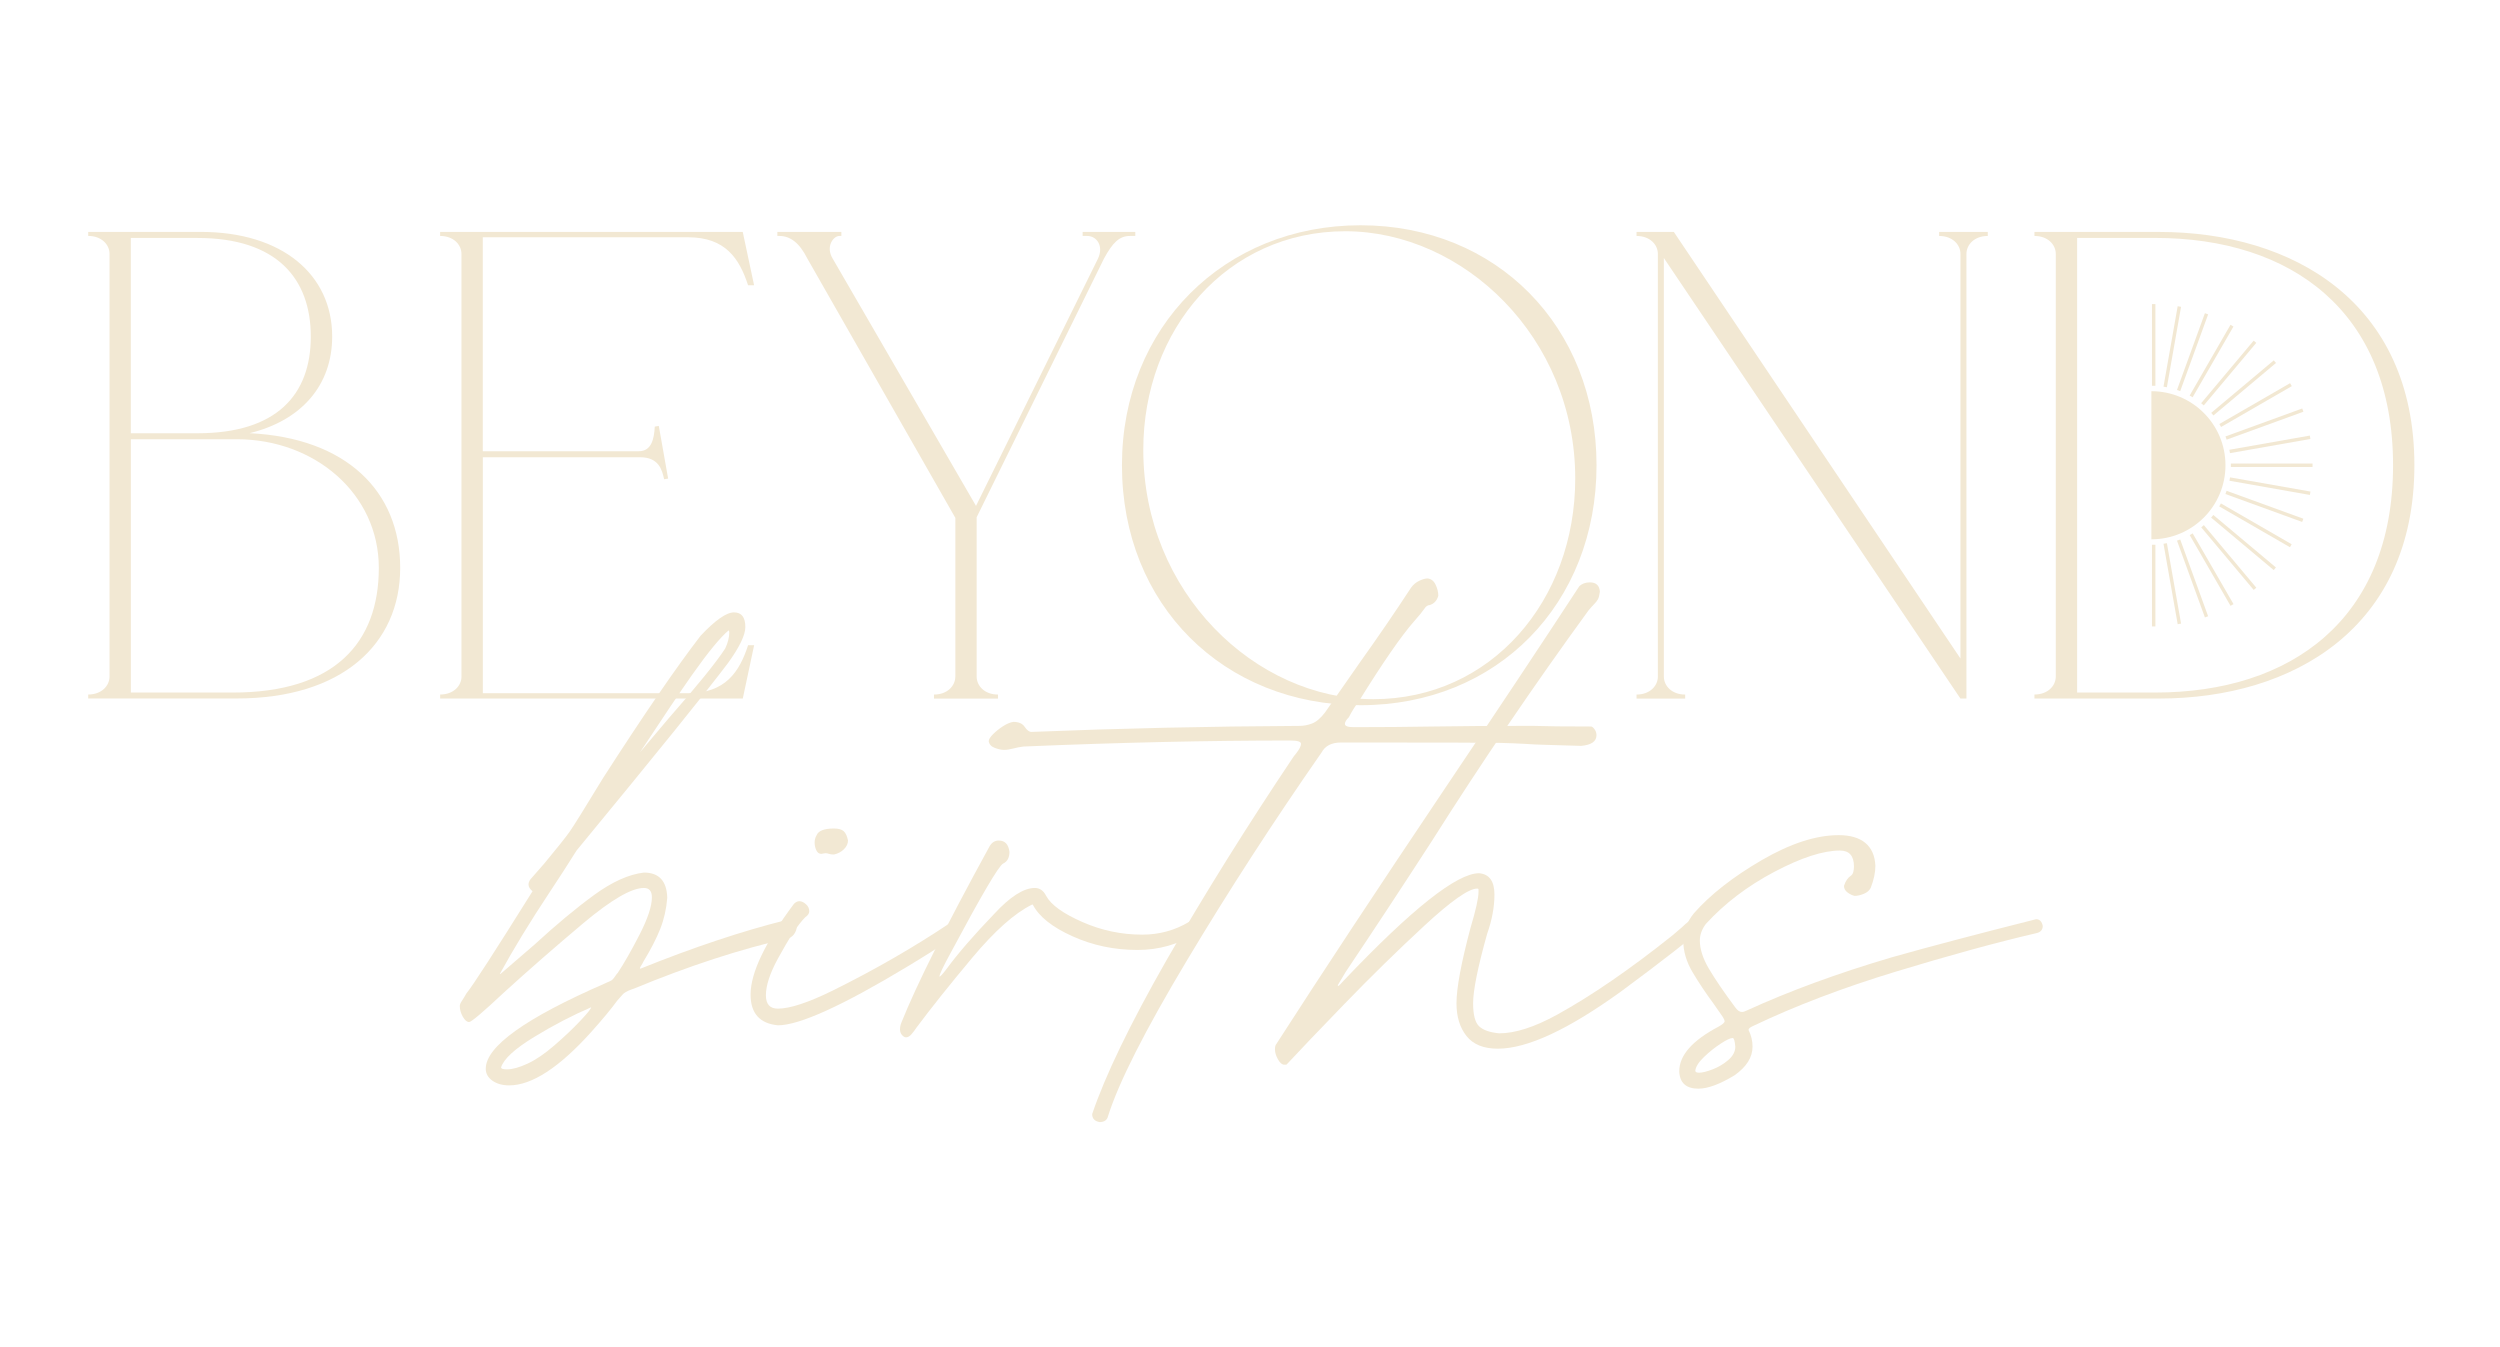 <?xml version="1.0" encoding="UTF-8"?>
<svg id="Layer_1" data-name="Layer 1" xmlns="http://www.w3.org/2000/svg" viewBox="0 0 648 349.23">
  <defs>
    <style>
      .cls-1 {
        fill: #f2e8d3;
        stroke-width: 0px;
      }
    </style>
  </defs>
  <g>
    <path class="cls-1" d="m22.86,181.06v-1.04c3.46,0,5.53-2.25,5.53-4.67v-109.54c0-2.42-2.07-4.66-5.53-4.66v-1.04h29.2c21.08,0,34.04,11.06,34.04,27.12,0,12.61-7.95,21.77-21.42,25.05,25.05,1.21,39.05,15.03,39.05,34.9s-15.2,33.86-42.33,33.86H22.86Zm28.33-68.76c20.56,0,29.37-10.02,29.37-25.05s-8.81-25.57-29.37-25.57h-17.28v50.62h17.28Zm9.16,67.21c26.43,0,37.84-12.96,37.84-32.31s-16.76-33.35-36.8-33.35h-27.47v65.65h26.43Z"/>
    <path class="cls-1" d="m119.61,175.36v-109.54c0-2.42-2.07-4.66-5.53-4.66v-1.04h78.44l2.94,13.82h-1.56c-2.25-6.91-5.87-12.44-15.55-12.44h-53.21v55.46h40.43c3.28,0,3.97-3.11,4.15-6.39l1.04-.17,2.42,13.65-1.04.17c-.52-2.42-1.38-5.7-6.22-5.7h-40.77v61.16h53.21c9.68,0,13.3-5.53,15.55-12.44h1.56l-2.94,13.82h-78.44v-1.04c3.46,0,5.53-2.25,5.53-4.67Z"/>
    <path class="cls-1" d="m247.63,175.36v-41.12l-38.36-67.21c-2.07-4.15-4.49-5.87-7.26-5.87h-.52v-1.04h16.59v1.04h-.52c-1.55,0-3.63,2.76-1.73,5.87l37.15,64.1,31.62-64.1c1.55-3.28-.35-5.87-2.77-5.87h-1.21v-1.04h13.65v1.04h-1.38c-2.77,0-4.49,1.73-6.74,5.87l-33,67.04v41.29c0,2.42,2.07,4.67,5.53,4.67v1.04h-16.59v-1.04c3.46,0,5.53-2.25,5.53-4.67Z"/>
    <path class="cls-1" d="m290.81,120.59c0-35.94,26.61-62.2,61.85-62.2s61.16,26.26,61.16,62.2-25.74,62.2-61.16,62.2-61.85-25.91-61.85-62.2Zm65.14,60.64c30.58,0,52.35-25.57,52.35-57.19,0-36.63-29.03-64.1-59.61-64.1s-52.35,25.4-52.35,56.67c0,36.97,29.03,64.62,59.61,64.62Z"/>
    <path class="cls-1" d="m431.27,66.86v108.5c0,2.42,2.07,4.67,5.53,4.67v1.04h-12.61v-1.04c3.46,0,5.53-2.25,5.53-4.67v-109.54c0-2.42-2.07-4.66-5.53-4.66v-1.04h9.67l74.29,110.57v-104.87c0-2.42-2.07-4.66-5.53-4.66v-1.04h12.61v1.04c-3.46,0-5.53,2.24-5.53,4.66v115.24h-1.56l-76.88-114.2Z"/>
    <path class="cls-1" d="m532.86,175.36v-109.54c0-2.42-2.07-4.66-5.53-4.66v-1.04h32.31c34.73,0,66.17,18.31,66.17,60.47s-31.44,60.47-66.17,60.47h-32.31v-1.04c3.46,0,5.53-2.25,5.53-4.67Zm25.74,4.15c35.25,0,61.68-19.01,61.68-58.92s-26.43-58.92-61.68-58.92h-20.21v117.83h20.21Z"/>
  </g>
  <g>
    <path class="cls-1" d="m557.64,139.79v-38.39c10.6,0,19.2,8.59,19.2,19.2,0,10.6-8.59,19.19-19.2,19.19Z"/>
    <rect class="cls-1" x="578.24" y="120.15" width="21.17" height=".89"/>
    <rect class="cls-1" x="577.77" y="114.73" width="21.17" height=".89" transform="translate(-11.06 103.92) rotate(-10)"/>
    <rect class="cls-1" x="576.36" y="109.48" width="21.17" height=".89" transform="translate(-2.2 207.37) rotate(-20)"/>
    <rect class="cls-1" x="574.06" y="104.55" width="21.17" height=".89" transform="translate(25.83 306.39) rotate(-30)"/>
    <rect class="cls-1" x="570.95" y="100.1" width="21.17" height=".89" transform="translate(71.43 397.33) rotate(-40)"/>
    <rect class="cls-1" x="567.1" y="96.25" width="21.17" height=".89" transform="translate(132.28 477.07) rotate(-50)"/>
    <rect class="cls-1" x="562.65" y="93.13" width="21.17" height=".89" transform="translate(205.58 543.23) rotate(-60)"/>
    <rect class="cls-1" x="557.72" y="90.84" width="21.17" height=".89" transform="translate(288.16 594.09) rotate(-70)"/>
    <rect class="cls-1" x="552.47" y="89.43" width="21.17" height=".89" transform="translate(376.77 628.77) rotate(-80)"/>
    <rect class="cls-1" x="557.79" y="78.82" width=".89" height="21.17"/>
    <rect class="cls-1" x="557.79" y="141.2" width=".89" height="21.17"/>
    <rect class="cls-1" x="562.61" y="140.73" width=".89" height="21.17" transform="translate(-17.73 100.15) rotate(-10.01)"/>
    <rect class="cls-1" x="567.86" y="139.32" width=".89" height="21.17" transform="translate(-17 203.34) rotate(-19.99)"/>
    <rect class="cls-1" x="572.79" y="137.02" width=".89" height="21.17" transform="translate(3.01 306.43) rotate(-30)"/>
    <rect class="cls-1" x="577.24" y="133.9" width=".89" height="21.17" transform="translate(42.2 404.97) rotate(-39.98)"/>
    <rect class="cls-1" x="581.09" y="130.06" width=".89" height="21.17" transform="translate(100.1 495.87) rotate(-50.02)"/>
    <rect class="cls-1" x="584.2" y="125.6" width=".89" height="21.17" transform="translate(174.35 574.39) rotate(-60)"/>
    <rect class="cls-1" x="586.5" y="120.68" width=".89" height="21.17" transform="translate(262.92 637.96) rotate(-70.01)"/>
    <rect class="cls-1" x="587.91" y="115.42" width=".89" height="21.17" transform="translate(362.02 683.51) rotate(-79.99)"/>
  </g>
  <g>
    <path class="cls-1" d="m131.96,281.33c-1.73,0-3.17-.41-4.32-1.21-1.15-.81-1.73-1.84-1.73-3.11,0-5.76,10.32-13.14,30.95-22.13l.35-.17c.58-.23,1.01-.43,1.3-.6.29-.17.78-.78,1.47-1.82.11,0,.17-.06.17-.17,1.61-2.42,3.49-5.71,5.62-9.86,2.13-4.15,3.2-7.38,3.2-9.68,0-1.61-.69-2.42-2.07-2.42-3.23,0-8.47,3.06-15.74,9.16-7.26,6.11-14.07,12.05-20.4,17.81-5.53,5.19-8.59,7.78-9.16,7.78s-1.12-.46-1.64-1.38c-.52-.92-.78-1.84-.78-2.77,0-.35.17-.78.52-1.3.35-.52.75-1.18,1.21-1.99,1.62-1.96,7.32-10.78,17.12-26.46-.69-.58-1.04-1.15-1.04-1.73,0-.46.17-.92.52-1.38l3.63-4.15c3.34-4.03,5.5-6.74,6.48-8.13.98-1.38,3.89-6.05,8.73-14.01,10.6-16.48,19.02-28.76,25.25-36.83,3.8-4.03,6.68-6.05,8.65-6.05s2.94,1.27,2.94,3.8c0,2.07-1.5,5.19-4.5,9.34-5.65,7.5-18.74,23.69-39.25,48.59-2.31,3.69-4.61,7.26-6.92,10.72-5.19,7.84-9.51,14.93-12.97,21.27h.17l8.82-7.61c5.65-5.19,10.81-9.48,15.48-12.88,4.67-3.4,8.96-5.33,12.88-5.79,3.92,0,5.94,2.19,6.05,6.57-.23,2.88-.84,5.56-1.82,8.04-.98,2.48-2.45,5.33-4.41,8.56l-.17.35c-.46.69-.69,1.15-.69,1.38h.17c13.72-5.53,26.34-9.74,37.87-12.62h.69c1.27,0,1.9.64,1.9,1.9,0,.46-.17.98-.52,1.56-.35.58-.81.98-1.38,1.21-12.68,2.88-26.11,7.26-40.29,13.14l-.52.17c-1.27.46-2.07.92-2.42,1.38l-1.38,1.56c-1.5,2.07-3.75,4.79-6.74,8.13-8.3,9.22-15.39,13.83-21.27,13.83Zm-.52-4.15c1.38,0,3.14-.49,5.27-1.47,2.13-.98,4.47-2.56,7-4.76,2.53-2.19,4.76-4.29,6.66-6.31,1.9-2.01,2.85-3.2,2.85-3.55-4.84,2.08-9.77,4.64-14.78,7.7-5.01,3.06-7.87,5.68-8.56,7.87,0,.35.52.52,1.56.52Zm34.41-82.14l7.44-8.82c7.49-8.53,12.39-14.58,14.7-18.16.69-1.5,1.04-2.88,1.04-4.15,0-.23-.06-.4-.17-.52-2.19,1.85-5.36,5.71-9.51,11.59-3,4.27-7.5,10.95-13.49,20.06Z"/>
    <path class="cls-1" d="m201.64,265.76c-4.73-.46-7.09-3.11-7.09-7.96,0-5.65,3.75-13.49,11.24-23.52.46-.46.92-.69,1.38-.69.58,0,1.15.26,1.73.78.58.52.86,1.12.86,1.82,0,.58-.35,1.1-1.04,1.56-1.85,1.85-4.21,5.42-7.09,10.72-2.07,3.8-3.11,6.98-3.11,9.51,0,2.31,1.04,3.46,3.11,3.46,3.11,0,7.84-1.56,14.18-4.67,10.95-5.42,21.15-11.3,30.61-17.64.35-.35.75-.52,1.21-.52.92,0,1.5.58,1.73,1.73l.17.17c0,.92-4.79,4.27-14.35,10.03-16.83,10.15-28.01,15.22-33.55,15.22Zm14.53-44.27c-.58,0-1.01-.06-1.3-.17-.29-.11-.6-.17-.95-.17l-1.04.17c-.58,0-1.01-.32-1.3-.95-.29-.63-.43-1.3-.43-1.99s.17-1.32.52-1.9c.46-1.15,1.96-1.73,4.5-1.73,1.15,0,1.99.23,2.51.69.52.46.89,1.27,1.12,2.42,0,.81-.35,1.56-1.04,2.25-.69.69-1.56,1.15-2.59,1.38Z"/>
    <path class="cls-1" d="m234.84,268.88c-.35,0-.69-.2-1.04-.6-.35-.4-.52-.89-.52-1.47s.12-1.15.35-1.73c3.92-9.8,11.53-25.01,22.83-45.65.58-1.04,1.38-1.56,2.42-1.56,1.61,0,2.53.98,2.77,2.94,0,1.5-.55,2.51-1.64,3.03-1.1.52-5.62,8.21-13.57,23.09-1.96,3.57-2.94,5.65-2.94,6.22.23,0,.87-.69,1.9-2.07,2.88-3.92,6.97-8.65,12.28-14.18,4.15-4.5,7.67-6.74,10.55-6.74,1.27,0,2.25.69,2.94,2.07,1.27,2.31,4.38,4.56,9.34,6.74,4.96,2.19,10.14,3.29,15.56,3.29,4.38,0,8.41-1.09,12.1-3.29.46-.35.92-.52,1.38-.52s.83.2,1.12.61c.29.41.43.78.43,1.12,0,.58-.35,1.15-1.04,1.73-4.61,2.88-9.68,4.32-15.22,4.32-6,0-11.62-1.18-16.86-3.55-5.25-2.36-8.68-5.1-10.29-8.21h-.17c-4.5,2.19-9.68,6.8-15.56,13.83-5.88,7.03-10.66,13.03-14.35,17.98-.46.69-.92,1.3-1.38,1.82-.46.52-.92.78-1.38.78Z"/>
    <path class="cls-1" d="m284.99,290.84c-1.27-.23-1.9-.92-1.9-2.07,3.35-9.92,9.74-23.17,19.2-39.77,10.03-17.41,21.04-35.04,33.03-52.92l.69-.86c.81-1.04,1.21-1.84,1.21-2.42s-.92-.86-2.77-.86c-21.33,0-44.38.52-69.17,1.56-.92.12-1.82.29-2.68.52-.87.23-1.64.35-2.34.35s-1.5-.17-2.42-.52c-.92-.35-1.44-.92-1.56-1.73,0-.46.37-1.06,1.12-1.82.75-.75,1.62-1.44,2.59-2.07.98-.63,1.88-1.01,2.68-1.12,1.38,0,2.36.43,2.94,1.3.58.86,1.15,1.3,1.73,1.3,22.94-.92,46.11-1.44,69.52-1.56,1.04,0,2.1-.2,3.2-.61,1.09-.4,2.22-1.35,3.37-2.85l9.16-13.14c4.61-6.46,8.99-12.85,13.14-19.2.58-.81,1.3-1.41,2.16-1.82.87-.4,1.58-.6,2.16-.6.92.12,1.61.66,2.07,1.64.46.98.69,1.93.69,2.85-.35,1.27-1.1,2.07-2.25,2.42-.35,0-.69.17-1.04.52-.81,1.15-1.79,2.36-2.94,3.63-3.34,3.8-8.13,10.72-14.35,20.75-1.04,1.38-1.9,2.77-2.59,4.15-.69.69-1.04,1.27-1.04,1.73,0,.58.75.86,2.25.86,7.26,0,14.15-.06,20.67-.17,6.51-.11,15.07-.17,25.68-.17,3.46.12,8.53.17,15.22.17.23,0,.52.23.87.69.35.46.52.98.52,1.56,0,1.62-1.33,2.54-3.98,2.77-3.69-.11-6.66-.2-8.91-.26-2.25-.06-4.12-.14-5.62-.26-1.96-.11-4.18-.2-6.66-.26-2.48-.06-16.17-.09-41.07-.09-2.42,0-4.09.86-5.02,2.59-12.45,17.87-24.1,35.85-34.93,53.95-10.84,18.1-17.64,31.53-20.41,40.29-.23,1.04-.98,1.56-2.25,1.56Z"/>
    <path class="cls-1" d="m333.41,275.97h-.52c-.58,0-1.12-.46-1.64-1.38-.52-.92-.78-1.79-.78-2.59,0-.69.12-1.15.35-1.38,11.65-18.1,26.05-39.95,43.23-65.54,14.18-21.1,25.94-38.79,35.28-53.09.69-.69,1.61-1.04,2.77-1.04,1.61,0,2.48.81,2.59,2.42-.12.92-.29,1.59-.52,1.99-.23.41-.55.81-.95,1.21-.4.41-.89.95-1.47,1.64-14.18,19.48-27.73,39.43-40.64,59.83-7.38,11.41-14.81,22.71-22.31,33.89l-2.07,3.46.17.17c.12,0,.58-.46,1.38-1.38,17.64-18.56,29.34-27.84,35.1-27.84,2.65.23,3.98,2.07,3.98,5.53,0,3.23-.64,6.63-1.9,10.2-2.42,8.65-3.63,14.64-3.63,17.98,0,3,.52,4.99,1.56,5.97,1.04.98,2.77,1.59,5.19,1.82,4.15,0,9.16-1.61,15.04-4.84,8.99-4.96,18.96-11.82,29.92-20.58l2.42-2.07c1.27-1.27,2.19-1.9,2.77-1.9.46,0,.86.23,1.21.69.35.46.52.92.52,1.38,0,.69-.86,1.67-2.59,2.94l-4.15,3.29c-3.69,2.88-8.19,6.28-13.49,10.2-13.72,9.92-24.38,14.87-31.99,14.87-3.69,0-6.4-1.1-8.13-3.29-1.73-2.19-2.59-5.02-2.59-8.47,0-3.92,1.21-10.43,3.63-19.54,1.38-4.61,2.08-7.72,2.08-9.34v-.6c0-.17-.12-.26-.35-.26-2.19,0-6.74,3.2-13.66,9.6-6.92,6.4-13.81,13.14-20.67,20.23-6.86,7.09-11.79,12.25-14.78,15.48l-.35.35Z"/>
    <path class="cls-1" d="m440.28,282.19c-3.23,0-4.9-1.5-5.02-4.5,0-4.15,3.4-8.01,10.2-11.59,1.04-.58,1.56-1.04,1.56-1.38s-.32-.95-.95-1.82c-.63-.87-1.3-1.82-1.99-2.85-1.96-2.65-3.75-5.33-5.36-8.04-1.61-2.71-2.42-5.45-2.42-8.21,0-2.42.92-4.78,2.77-7.09,4.26-4.84,10.12-9.42,17.55-13.75,7.44-4.32,14.09-6.49,19.97-6.49s9.28,2.65,9.51,7.95c0,1.73-.41,3.63-1.21,5.71-.35.69-.95,1.21-1.82,1.56-.87.35-1.64.52-2.34.52-.58-.11-1.18-.4-1.82-.86-.63-.46-.95-1.04-.95-1.73.23-.69.49-1.24.78-1.64.29-.4.6-.72.95-.95.35-.23.58-.58.69-1.04.11-.46.17-.92.17-1.38,0-2.77-1.21-4.15-3.63-4.15-4.38,0-10.06,1.85-17.03,5.53-6.98,3.69-12.88,8.19-17.73,13.49-1.04,1.38-1.56,2.83-1.56,4.32,0,2.19.78,4.61,2.33,7.26,1.56,2.65,3.83,6,6.83,10.03.58.81,1.15,1.21,1.73,1.21.35,0,.75-.11,1.21-.35,11.07-5.07,23.63-9.68,37.7-13.83,9.8-2.77,22.25-6.05,37.35-9.86.92,0,1.5.58,1.73,1.73,0,1.04-.58,1.67-1.73,1.9-10.38,2.42-22.48,5.74-36.31,9.94-13.83,4.21-26.17,8.91-37.01,14.09-.81.35-1.21.69-1.21,1.04.69,1.38,1.04,2.83,1.04,4.32,0,2.77-1.56,5.25-4.67,7.44-3.8,2.3-6.92,3.46-9.34,3.46Zm.17-4.15c.81,0,1.96-.29,3.46-.86,1.5-.58,2.85-1.38,4.06-2.42,1.21-1.04,1.82-2.19,1.82-3.46-.12-1.5-.35-2.25-.69-2.25-.58,0-1.62.49-3.11,1.47-1.5.98-2.94,2.13-4.32,3.46-1.38,1.33-2.13,2.51-2.25,3.55,0,.35.35.52,1.04.52Z"/>
  </g>
</svg>